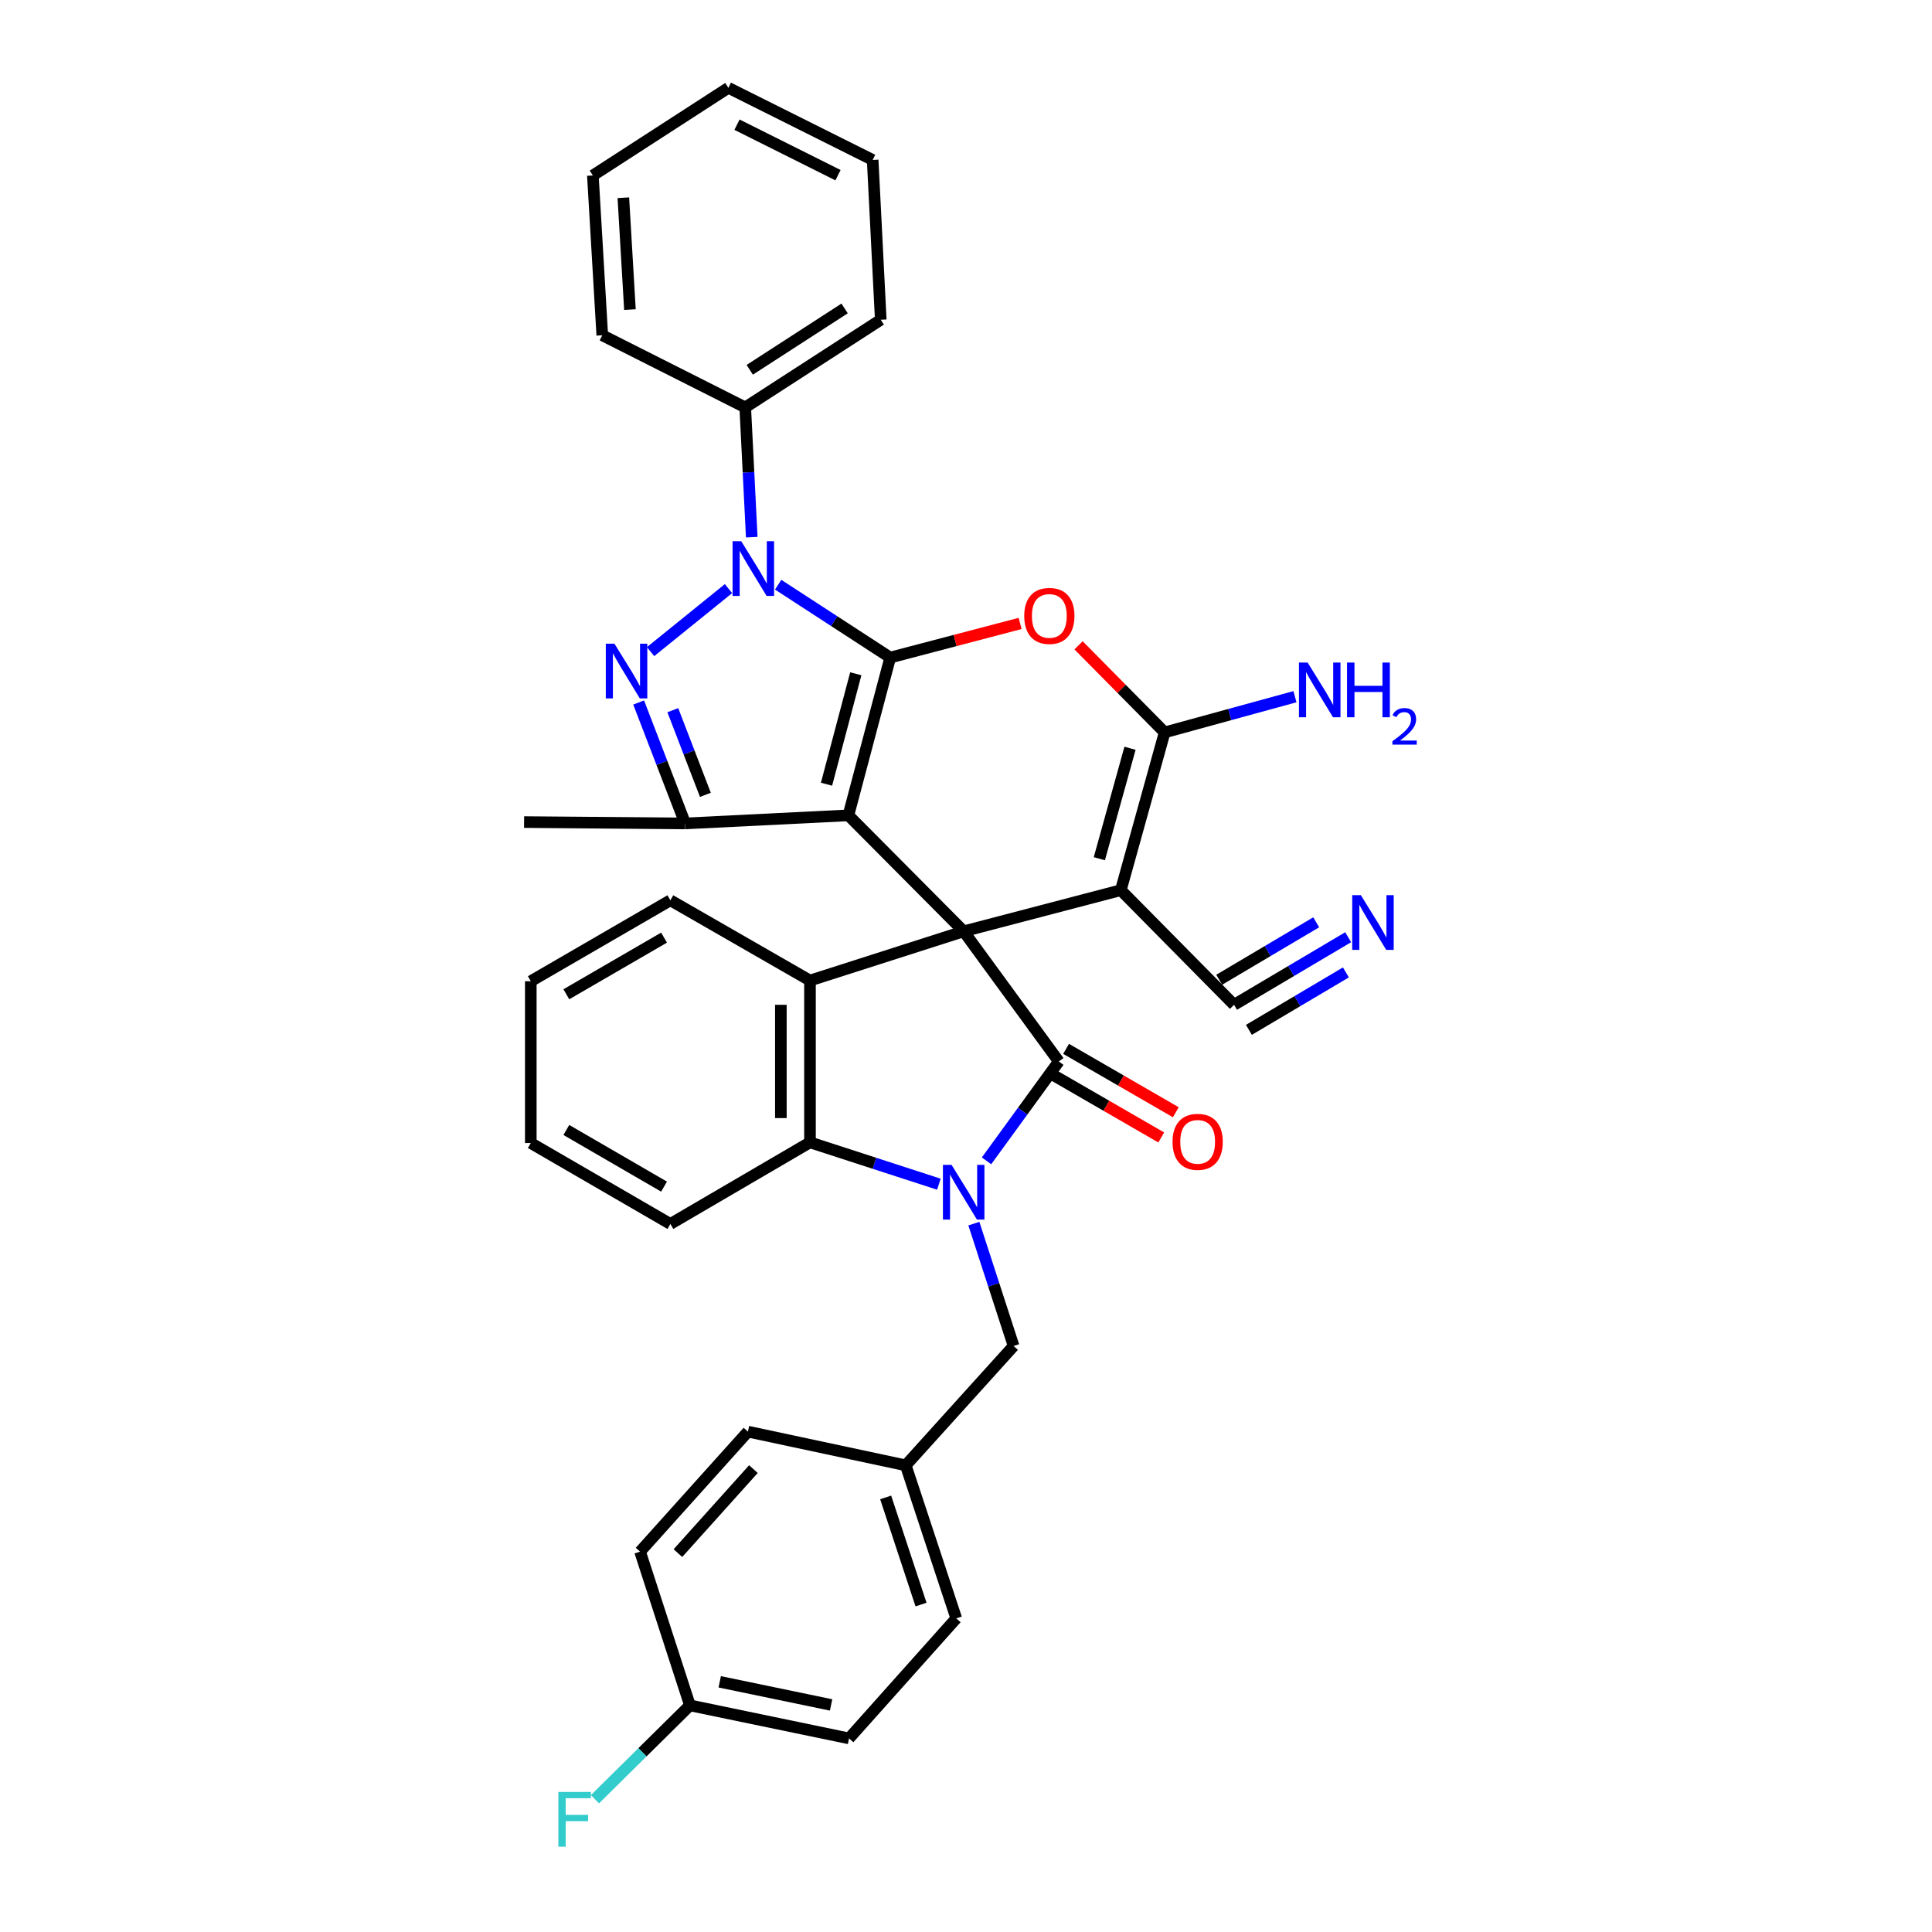 <?xml version='1.0' encoding='iso-8859-1'?>
<svg version='1.1' baseProfile='full'
              xmlns='http://www.w3.org/2000/svg'
                      xmlns:rdkit='http://www.rdkit.org/xml'
                      xmlns:xlink='http://www.w3.org/1999/xlink'
                  xml:space='preserve'
width='1000px' height='1000px' viewBox='0 0 1000 1000'>
<!-- END OF HEADER -->
<rect style='opacity:1.0;fill:#FFFFFF;stroke:none' width='1000' height='1000' x='0' y='0'> </rect>
<path class='bond-0' d='M 498.795,482.05 L 439.128,422.023' style='fill:none;fill-rule:evenodd;stroke:#000000;stroke-width:6px;stroke-linecap:butt;stroke-linejoin:miter;stroke-opacity:1' />
<path class='bond-2' d='M 498.795,482.05 L 548.036,549.413' style='fill:none;fill-rule:evenodd;stroke:#000000;stroke-width:6px;stroke-linecap:butt;stroke-linejoin:miter;stroke-opacity:1' />
<path class='bond-5' d='M 498.795,482.05 L 580.135,460.754' style='fill:none;fill-rule:evenodd;stroke:#000000;stroke-width:6px;stroke-linecap:butt;stroke-linejoin:miter;stroke-opacity:1' />
<path class='bond-10' d='M 498.795,482.05 L 419.247,507.525' style='fill:none;fill-rule:evenodd;stroke:#000000;stroke-width:6px;stroke-linecap:butt;stroke-linejoin:miter;stroke-opacity:1' />
<path class='bond-1' d='M 439.128,422.023 L 460.775,340.348' style='fill:none;fill-rule:evenodd;stroke:#000000;stroke-width:6px;stroke-linecap:butt;stroke-linejoin:miter;stroke-opacity:1' />
<path class='bond-1' d='M 427.804,405.91 L 442.957,348.737' style='fill:none;fill-rule:evenodd;stroke:#000000;stroke-width:6px;stroke-linecap:butt;stroke-linejoin:miter;stroke-opacity:1' />
<path class='bond-9' d='M 439.128,422.023 L 354.656,426.21' style='fill:none;fill-rule:evenodd;stroke:#000000;stroke-width:6px;stroke-linecap:butt;stroke-linejoin:miter;stroke-opacity:1' />
<path class='bond-4' d='M 460.775,340.348 L 431.774,321.493' style='fill:none;fill-rule:evenodd;stroke:#000000;stroke-width:6px;stroke-linecap:butt;stroke-linejoin:miter;stroke-opacity:1' />
<path class='bond-4' d='M 431.774,321.493 L 402.773,302.637' style='fill:none;fill-rule:evenodd;stroke:#0000FF;stroke-width:6px;stroke-linecap:butt;stroke-linejoin:miter;stroke-opacity:1' />
<path class='bond-36' d='M 460.775,340.348 L 494.392,331.519' style='fill:none;fill-rule:evenodd;stroke:#000000;stroke-width:6px;stroke-linecap:butt;stroke-linejoin:miter;stroke-opacity:1' />
<path class='bond-36' d='M 494.392,331.519 L 528.008,322.691' style='fill:none;fill-rule:evenodd;stroke:#FF0000;stroke-width:6px;stroke-linecap:butt;stroke-linejoin:miter;stroke-opacity:1' />
<path class='bond-3' d='M 548.036,549.413 L 529.327,575.132' style='fill:none;fill-rule:evenodd;stroke:#000000;stroke-width:6px;stroke-linecap:butt;stroke-linejoin:miter;stroke-opacity:1' />
<path class='bond-3' d='M 529.327,575.132 L 510.618,600.85' style='fill:none;fill-rule:evenodd;stroke:#0000FF;stroke-width:6px;stroke-linecap:butt;stroke-linejoin:miter;stroke-opacity:1' />
<path class='bond-15' d='M 544.265,555.939 L 572.662,572.345' style='fill:none;fill-rule:evenodd;stroke:#000000;stroke-width:6px;stroke-linecap:butt;stroke-linejoin:miter;stroke-opacity:1' />
<path class='bond-15' d='M 572.662,572.345 L 601.059,588.75' style='fill:none;fill-rule:evenodd;stroke:#FF0000;stroke-width:6px;stroke-linecap:butt;stroke-linejoin:miter;stroke-opacity:1' />
<path class='bond-15' d='M 551.806,542.887 L 580.203,559.293' style='fill:none;fill-rule:evenodd;stroke:#000000;stroke-width:6px;stroke-linecap:butt;stroke-linejoin:miter;stroke-opacity:1' />
<path class='bond-15' d='M 580.203,559.293 L 608.599,575.698' style='fill:none;fill-rule:evenodd;stroke:#FF0000;stroke-width:6px;stroke-linecap:butt;stroke-linejoin:miter;stroke-opacity:1' />
<path class='bond-14' d='M 504.072,633.355 L 514.355,665.02' style='fill:none;fill-rule:evenodd;stroke:#0000FF;stroke-width:6px;stroke-linecap:butt;stroke-linejoin:miter;stroke-opacity:1' />
<path class='bond-14' d='M 514.355,665.02 L 524.638,696.684' style='fill:none;fill-rule:evenodd;stroke:#000000;stroke-width:6px;stroke-linecap:butt;stroke-linejoin:miter;stroke-opacity:1' />
<path class='bond-35' d='M 485.964,612.939 L 452.605,602.112' style='fill:none;fill-rule:evenodd;stroke:#0000FF;stroke-width:6px;stroke-linecap:butt;stroke-linejoin:miter;stroke-opacity:1' />
<path class='bond-35' d='M 452.605,602.112 L 419.247,591.285' style='fill:none;fill-rule:evenodd;stroke:#000000;stroke-width:6px;stroke-linecap:butt;stroke-linejoin:miter;stroke-opacity:1' />
<path class='bond-16' d='M 389.104,278.033 L 387.419,244.453' style='fill:none;fill-rule:evenodd;stroke:#0000FF;stroke-width:6px;stroke-linecap:butt;stroke-linejoin:miter;stroke-opacity:1' />
<path class='bond-16' d='M 387.419,244.453 L 385.733,210.873' style='fill:none;fill-rule:evenodd;stroke:#000000;stroke-width:6px;stroke-linecap:butt;stroke-linejoin:miter;stroke-opacity:1' />
<path class='bond-37' d='M 377.07,304.671 L 336.735,337.285' style='fill:none;fill-rule:evenodd;stroke:#0000FF;stroke-width:6px;stroke-linecap:butt;stroke-linejoin:miter;stroke-opacity:1' />
<path class='bond-8' d='M 580.135,460.754 L 602.821,379.088' style='fill:none;fill-rule:evenodd;stroke:#000000;stroke-width:6px;stroke-linecap:butt;stroke-linejoin:miter;stroke-opacity:1' />
<path class='bond-8' d='M 569.014,444.47 L 584.894,387.303' style='fill:none;fill-rule:evenodd;stroke:#000000;stroke-width:6px;stroke-linecap:butt;stroke-linejoin:miter;stroke-opacity:1' />
<path class='bond-12' d='M 580.135,460.754 L 638.746,520.086' style='fill:none;fill-rule:evenodd;stroke:#000000;stroke-width:6px;stroke-linecap:butt;stroke-linejoin:miter;stroke-opacity:1' />
<path class='bond-6' d='M 330.562,363.613 L 342.609,394.912' style='fill:none;fill-rule:evenodd;stroke:#0000FF;stroke-width:6px;stroke-linecap:butt;stroke-linejoin:miter;stroke-opacity:1' />
<path class='bond-6' d='M 342.609,394.912 L 354.656,426.21' style='fill:none;fill-rule:evenodd;stroke:#000000;stroke-width:6px;stroke-linecap:butt;stroke-linejoin:miter;stroke-opacity:1' />
<path class='bond-6' d='M 348.244,367.588 L 356.677,389.497' style='fill:none;fill-rule:evenodd;stroke:#0000FF;stroke-width:6px;stroke-linecap:butt;stroke-linejoin:miter;stroke-opacity:1' />
<path class='bond-6' d='M 356.677,389.497 L 365.109,411.406' style='fill:none;fill-rule:evenodd;stroke:#000000;stroke-width:6px;stroke-linecap:butt;stroke-linejoin:miter;stroke-opacity:1' />
<path class='bond-7' d='M 558.259,334.014 L 580.54,356.551' style='fill:none;fill-rule:evenodd;stroke:#FF0000;stroke-width:6px;stroke-linecap:butt;stroke-linejoin:miter;stroke-opacity:1' />
<path class='bond-7' d='M 580.54,356.551 L 602.821,379.088' style='fill:none;fill-rule:evenodd;stroke:#000000;stroke-width:6px;stroke-linecap:butt;stroke-linejoin:miter;stroke-opacity:1' />
<path class='bond-17' d='M 602.821,379.088 L 636.544,369.849' style='fill:none;fill-rule:evenodd;stroke:#000000;stroke-width:6px;stroke-linecap:butt;stroke-linejoin:miter;stroke-opacity:1' />
<path class='bond-17' d='M 636.544,369.849 L 670.268,360.609' style='fill:none;fill-rule:evenodd;stroke:#0000FF;stroke-width:6px;stroke-linecap:butt;stroke-linejoin:miter;stroke-opacity:1' />
<path class='bond-20' d='M 354.656,426.21 L 271.273,425.507' style='fill:none;fill-rule:evenodd;stroke:#000000;stroke-width:6px;stroke-linecap:butt;stroke-linejoin:miter;stroke-opacity:1' />
<path class='bond-11' d='M 419.247,507.525 L 419.247,591.285' style='fill:none;fill-rule:evenodd;stroke:#000000;stroke-width:6px;stroke-linecap:butt;stroke-linejoin:miter;stroke-opacity:1' />
<path class='bond-11' d='M 404.173,520.089 L 404.173,578.721' style='fill:none;fill-rule:evenodd;stroke:#000000;stroke-width:6px;stroke-linecap:butt;stroke-linejoin:miter;stroke-opacity:1' />
<path class='bond-21' d='M 419.247,507.525 L 346.985,465.988' style='fill:none;fill-rule:evenodd;stroke:#000000;stroke-width:6px;stroke-linecap:butt;stroke-linejoin:miter;stroke-opacity:1' />
<path class='bond-23' d='M 419.247,591.285 L 346.985,633.517' style='fill:none;fill-rule:evenodd;stroke:#000000;stroke-width:6px;stroke-linecap:butt;stroke-linejoin:miter;stroke-opacity:1' />
<path class='bond-13' d='M 638.746,520.086 L 668.279,502.594' style='fill:none;fill-rule:evenodd;stroke:#000000;stroke-width:6px;stroke-linecap:butt;stroke-linejoin:miter;stroke-opacity:1' />
<path class='bond-13' d='M 668.279,502.594 L 697.811,485.102' style='fill:none;fill-rule:evenodd;stroke:#0000FF;stroke-width:6px;stroke-linecap:butt;stroke-linejoin:miter;stroke-opacity:1' />
<path class='bond-13' d='M 646.428,533.056 L 671.531,518.187' style='fill:none;fill-rule:evenodd;stroke:#000000;stroke-width:6px;stroke-linecap:butt;stroke-linejoin:miter;stroke-opacity:1' />
<path class='bond-13' d='M 671.531,518.187 L 696.633,503.319' style='fill:none;fill-rule:evenodd;stroke:#0000FF;stroke-width:6px;stroke-linecap:butt;stroke-linejoin:miter;stroke-opacity:1' />
<path class='bond-13' d='M 631.064,507.117 L 656.167,492.248' style='fill:none;fill-rule:evenodd;stroke:#000000;stroke-width:6px;stroke-linecap:butt;stroke-linejoin:miter;stroke-opacity:1' />
<path class='bond-13' d='M 656.167,492.248 L 681.269,477.38' style='fill:none;fill-rule:evenodd;stroke:#0000FF;stroke-width:6px;stroke-linecap:butt;stroke-linejoin:miter;stroke-opacity:1' />
<path class='bond-18' d='M 524.638,696.684 L 468.806,758.453' style='fill:none;fill-rule:evenodd;stroke:#000000;stroke-width:6px;stroke-linecap:butt;stroke-linejoin:miter;stroke-opacity:1' />
<path class='bond-28' d='M 385.733,210.873 L 455.876,165.501' style='fill:none;fill-rule:evenodd;stroke:#000000;stroke-width:6px;stroke-linecap:butt;stroke-linejoin:miter;stroke-opacity:1' />
<path class='bond-28' d='M 388.067,191.41 L 437.168,159.65' style='fill:none;fill-rule:evenodd;stroke:#000000;stroke-width:6px;stroke-linecap:butt;stroke-linejoin:miter;stroke-opacity:1' />
<path class='bond-29' d='M 385.733,210.873 L 311.737,173.54' style='fill:none;fill-rule:evenodd;stroke:#000000;stroke-width:6px;stroke-linecap:butt;stroke-linejoin:miter;stroke-opacity:1' />
<path class='bond-24' d='M 468.806,758.453 L 494.959,837.674' style='fill:none;fill-rule:evenodd;stroke:#000000;stroke-width:6px;stroke-linecap:butt;stroke-linejoin:miter;stroke-opacity:1' />
<path class='bond-24' d='M 458.415,775.062 L 476.722,830.517' style='fill:none;fill-rule:evenodd;stroke:#000000;stroke-width:6px;stroke-linecap:butt;stroke-linejoin:miter;stroke-opacity:1' />
<path class='bond-25' d='M 468.806,758.453 L 387.131,741.01' style='fill:none;fill-rule:evenodd;stroke:#000000;stroke-width:6px;stroke-linecap:butt;stroke-linejoin:miter;stroke-opacity:1' />
<path class='bond-19' d='M 357.109,882.695 L 439.463,899.795' style='fill:none;fill-rule:evenodd;stroke:#000000;stroke-width:6px;stroke-linecap:butt;stroke-linejoin:miter;stroke-opacity:1' />
<path class='bond-19' d='M 372.527,870.501 L 430.174,882.471' style='fill:none;fill-rule:evenodd;stroke:#000000;stroke-width:6px;stroke-linecap:butt;stroke-linejoin:miter;stroke-opacity:1' />
<path class='bond-22' d='M 357.109,882.695 L 332.526,906.988' style='fill:none;fill-rule:evenodd;stroke:#000000;stroke-width:6px;stroke-linecap:butt;stroke-linejoin:miter;stroke-opacity:1' />
<path class='bond-22' d='M 332.526,906.988 L 307.943,931.281' style='fill:none;fill-rule:evenodd;stroke:#33CCCC;stroke-width:6px;stroke-linecap:butt;stroke-linejoin:miter;stroke-opacity:1' />
<path class='bond-39' d='M 357.109,882.695 L 331.3,803.13' style='fill:none;fill-rule:evenodd;stroke:#000000;stroke-width:6px;stroke-linecap:butt;stroke-linejoin:miter;stroke-opacity:1' />
<path class='bond-30' d='M 346.985,465.988 L 274.739,507.877' style='fill:none;fill-rule:evenodd;stroke:#000000;stroke-width:6px;stroke-linecap:butt;stroke-linejoin:miter;stroke-opacity:1' />
<path class='bond-30' d='M 343.709,485.312 L 293.137,514.634' style='fill:none;fill-rule:evenodd;stroke:#000000;stroke-width:6px;stroke-linecap:butt;stroke-linejoin:miter;stroke-opacity:1' />
<path class='bond-31' d='M 346.985,633.517 L 274.739,591.628' style='fill:none;fill-rule:evenodd;stroke:#000000;stroke-width:6px;stroke-linecap:butt;stroke-linejoin:miter;stroke-opacity:1' />
<path class='bond-31' d='M 343.709,614.193 L 293.137,584.871' style='fill:none;fill-rule:evenodd;stroke:#000000;stroke-width:6px;stroke-linecap:butt;stroke-linejoin:miter;stroke-opacity:1' />
<path class='bond-27' d='M 494.959,837.674 L 439.463,899.795' style='fill:none;fill-rule:evenodd;stroke:#000000;stroke-width:6px;stroke-linecap:butt;stroke-linejoin:miter;stroke-opacity:1' />
<path class='bond-26' d='M 387.131,741.01 L 331.3,803.13' style='fill:none;fill-rule:evenodd;stroke:#000000;stroke-width:6px;stroke-linecap:butt;stroke-linejoin:miter;stroke-opacity:1' />
<path class='bond-26' d='M 389.968,760.404 L 350.886,803.888' style='fill:none;fill-rule:evenodd;stroke:#000000;stroke-width:6px;stroke-linecap:butt;stroke-linejoin:miter;stroke-opacity:1' />
<path class='bond-33' d='M 455.876,165.501 L 451.689,82.787' style='fill:none;fill-rule:evenodd;stroke:#000000;stroke-width:6px;stroke-linecap:butt;stroke-linejoin:miter;stroke-opacity:1' />
<path class='bond-32' d='M 311.737,173.54 L 306.863,90.827' style='fill:none;fill-rule:evenodd;stroke:#000000;stroke-width:6px;stroke-linecap:butt;stroke-linejoin:miter;stroke-opacity:1' />
<path class='bond-32' d='M 326.054,160.246 L 322.642,102.347' style='fill:none;fill-rule:evenodd;stroke:#000000;stroke-width:6px;stroke-linecap:butt;stroke-linejoin:miter;stroke-opacity:1' />
<path class='bond-38' d='M 274.739,507.877 L 274.739,591.628' style='fill:none;fill-rule:evenodd;stroke:#000000;stroke-width:6px;stroke-linecap:butt;stroke-linejoin:miter;stroke-opacity:1' />
<path class='bond-34' d='M 306.863,90.827 L 377.007,45.455' style='fill:none;fill-rule:evenodd;stroke:#000000;stroke-width:6px;stroke-linecap:butt;stroke-linejoin:miter;stroke-opacity:1' />
<path class='bond-40' d='M 451.689,82.787 L 377.007,45.455' style='fill:none;fill-rule:evenodd;stroke:#000000;stroke-width:6px;stroke-linecap:butt;stroke-linejoin:miter;stroke-opacity:1' />
<path class='bond-40' d='M 433.747,90.67 L 381.469,64.537' style='fill:none;fill-rule:evenodd;stroke:#000000;stroke-width:6px;stroke-linecap:butt;stroke-linejoin:miter;stroke-opacity:1' />
<path  class='atom-4' d='M 492.535 602.943
L 501.815 617.943
Q 502.735 619.423, 504.215 622.103
Q 505.695 624.783, 505.775 624.943
L 505.775 602.943
L 509.535 602.943
L 509.535 631.263
L 505.655 631.263
L 495.695 614.863
Q 494.535 612.943, 493.295 610.743
Q 492.095 608.543, 491.735 607.863
L 491.735 631.263
L 488.055 631.263
L 488.055 602.943
L 492.535 602.943
' fill='#0000FF'/>
<path  class='atom-5' d='M 383.66 280.121
L 392.94 295.121
Q 393.86 296.601, 395.34 299.281
Q 396.82 301.961, 396.9 302.121
L 396.9 280.121
L 400.66 280.121
L 400.66 308.441
L 396.78 308.441
L 386.82 292.041
Q 385.66 290.121, 384.42 287.921
Q 383.22 285.721, 382.86 285.041
L 382.86 308.441
L 379.18 308.441
L 379.18 280.121
L 383.66 280.121
' fill='#0000FF'/>
<path  class='atom-7' d='M 318.039 333.181
L 327.319 348.181
Q 328.239 349.661, 329.719 352.341
Q 331.199 355.021, 331.279 355.181
L 331.279 333.181
L 335.039 333.181
L 335.039 361.501
L 331.159 361.501
L 321.199 345.101
Q 320.039 343.181, 318.799 340.981
Q 317.599 338.781, 317.239 338.101
L 317.239 361.501
L 313.559 361.501
L 313.559 333.181
L 318.039 333.181
' fill='#0000FF'/>
<path  class='atom-8' d='M 530.137 318.797
Q 530.137 311.997, 533.497 308.197
Q 536.857 304.397, 543.137 304.397
Q 549.417 304.397, 552.777 308.197
Q 556.137 311.997, 556.137 318.797
Q 556.137 325.677, 552.737 329.597
Q 549.337 333.477, 543.137 333.477
Q 536.897 333.477, 533.497 329.597
Q 530.137 325.717, 530.137 318.797
M 543.137 330.277
Q 547.457 330.277, 549.777 327.397
Q 552.137 324.477, 552.137 318.797
Q 552.137 313.237, 549.777 310.437
Q 547.457 307.597, 543.137 307.597
Q 538.817 307.597, 536.457 310.397
Q 534.137 313.197, 534.137 318.797
Q 534.137 324.517, 536.457 327.397
Q 538.817 330.277, 543.137 330.277
' fill='#FF0000'/>
<path  class='atom-14' d='M 704.38 463.343
L 713.66 478.343
Q 714.58 479.823, 716.06 482.503
Q 717.54 485.183, 717.62 485.343
L 717.62 463.343
L 721.38 463.343
L 721.38 491.663
L 717.5 491.663
L 707.54 475.263
Q 706.38 473.343, 705.14 471.143
Q 703.94 468.943, 703.58 468.263
L 703.58 491.663
L 699.9 491.663
L 699.9 463.343
L 704.38 463.343
' fill='#0000FF'/>
<path  class='atom-16' d='M 606.904 591.013
Q 606.904 584.213, 610.264 580.413
Q 613.624 576.613, 619.904 576.613
Q 626.184 576.613, 629.544 580.413
Q 632.904 584.213, 632.904 591.013
Q 632.904 597.893, 629.504 601.813
Q 626.104 605.693, 619.904 605.693
Q 613.664 605.693, 610.264 601.813
Q 606.904 597.933, 606.904 591.013
M 619.904 602.493
Q 624.224 602.493, 626.544 599.613
Q 628.904 596.693, 628.904 591.013
Q 628.904 585.453, 626.544 582.653
Q 624.224 579.813, 619.904 579.813
Q 615.584 579.813, 613.224 582.613
Q 610.904 585.413, 610.904 591.013
Q 610.904 596.733, 613.224 599.613
Q 615.584 602.493, 619.904 602.493
' fill='#FF0000'/>
<path  class='atom-18' d='M 676.829 342.937
L 686.109 357.937
Q 687.029 359.417, 688.509 362.097
Q 689.989 364.777, 690.069 364.937
L 690.069 342.937
L 693.829 342.937
L 693.829 371.257
L 689.949 371.257
L 679.989 354.857
Q 678.829 352.937, 677.589 350.737
Q 676.389 348.537, 676.029 347.857
L 676.029 371.257
L 672.349 371.257
L 672.349 342.937
L 676.829 342.937
' fill='#0000FF'/>
<path  class='atom-18' d='M 697.229 342.937
L 701.069 342.937
L 701.069 354.977
L 715.549 354.977
L 715.549 342.937
L 719.389 342.937
L 719.389 371.257
L 715.549 371.257
L 715.549 358.177
L 701.069 358.177
L 701.069 371.257
L 697.229 371.257
L 697.229 342.937
' fill='#0000FF'/>
<path  class='atom-18' d='M 720.761 370.263
Q 721.448 368.494, 723.085 367.518
Q 724.721 366.514, 726.992 366.514
Q 729.817 366.514, 731.401 368.046
Q 732.985 369.577, 732.985 372.296
Q 732.985 375.068, 730.925 377.655
Q 728.893 380.242, 724.669 383.305
L 733.301 383.305
L 733.301 385.417
L 720.709 385.417
L 720.709 383.648
Q 724.193 381.166, 726.253 379.318
Q 728.338 377.47, 729.341 375.807
Q 730.345 374.144, 730.345 372.428
Q 730.345 370.633, 729.447 369.63
Q 728.549 368.626, 726.992 368.626
Q 725.487 368.626, 724.484 369.234
Q 723.481 369.841, 722.768 371.187
L 720.761 370.263
' fill='#0000FF'/>
<path  class='atom-23' d='M 289.006 927.515
L 305.846 927.515
L 305.846 930.755
L 292.806 930.755
L 292.806 939.355
L 304.406 939.355
L 304.406 942.635
L 292.806 942.635
L 292.806 955.835
L 289.006 955.835
L 289.006 927.515
' fill='#33CCCC'/>
</svg>

